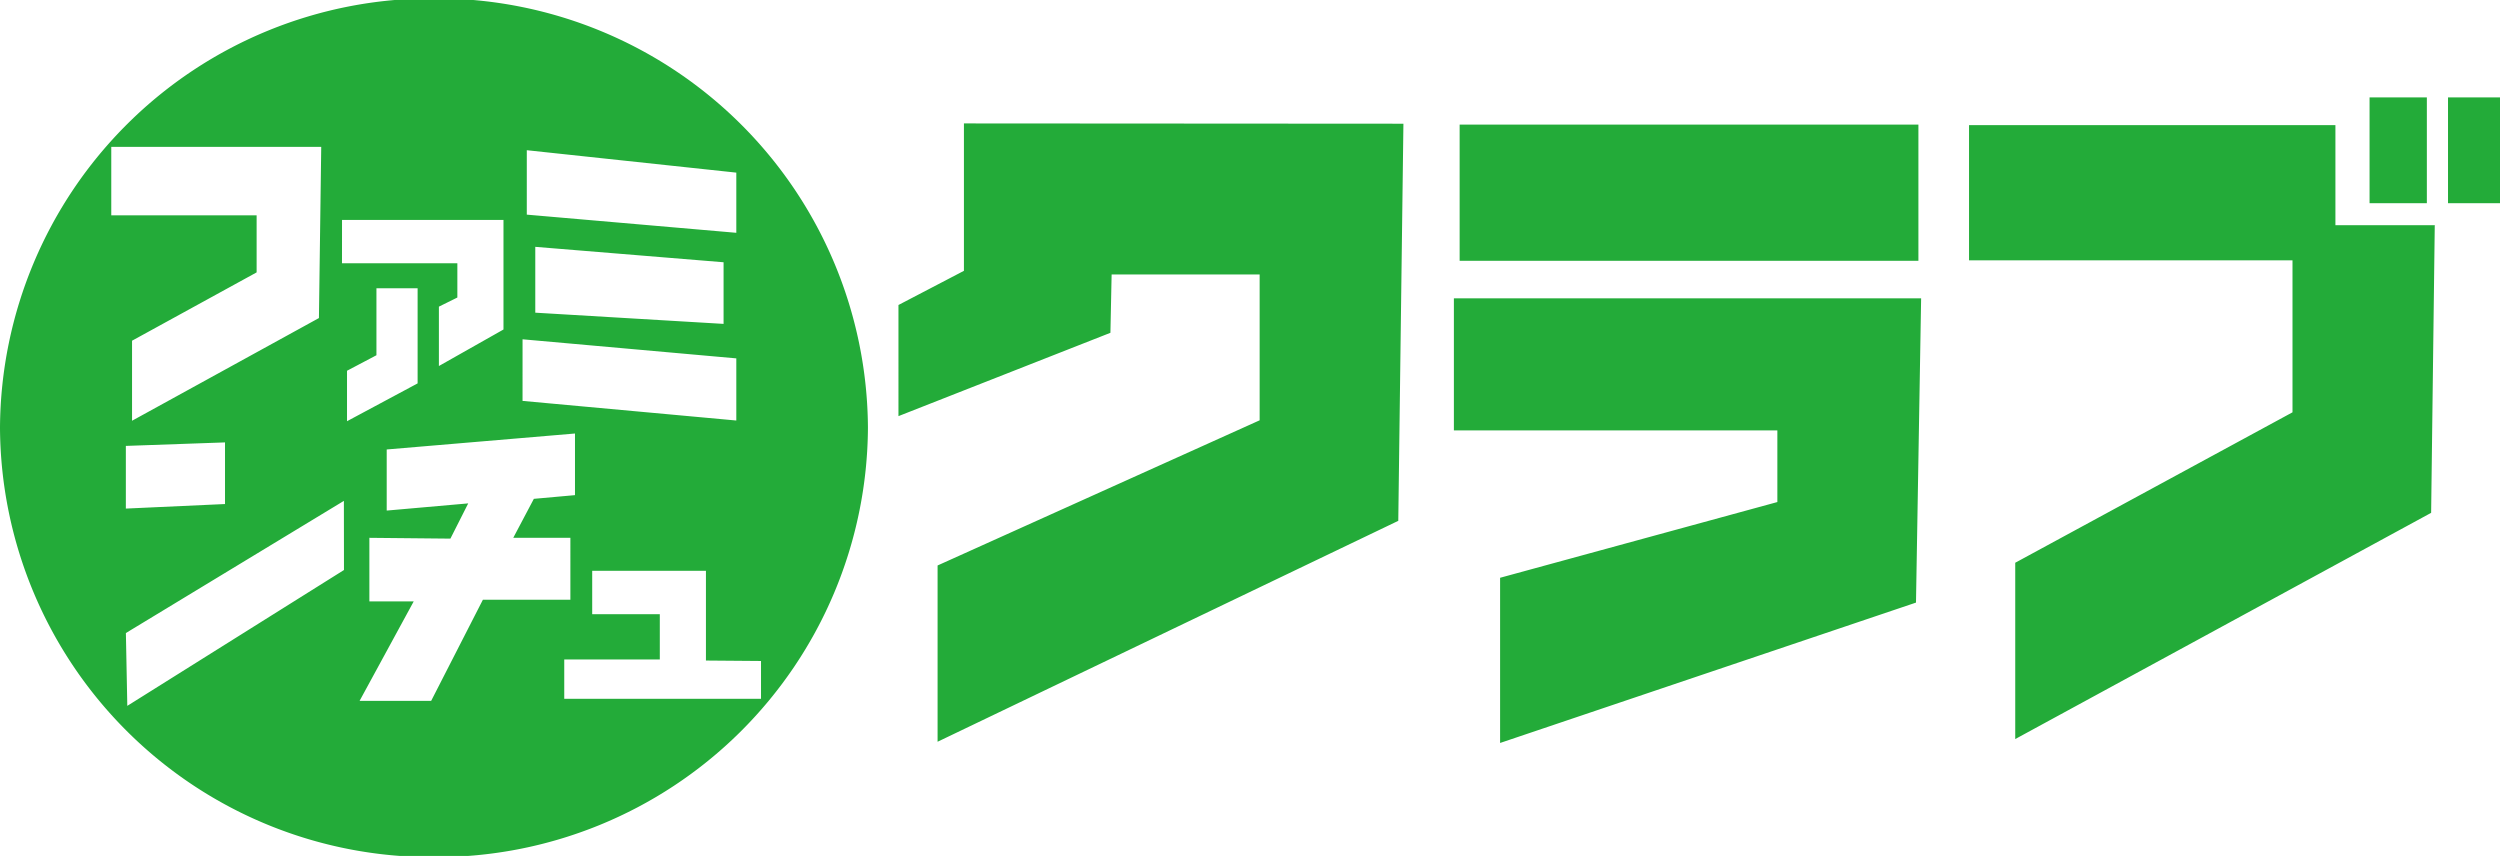 <svg xmlns="http://www.w3.org/2000/svg" xmlns:xlink="http://www.w3.org/1999/xlink" width="240" height="82.169" viewBox="0 0 240 82.169">
  <defs>
    <clipPath id="clip-path">
      <rect id="長方形_7181" data-name="長方形 7181" width="240" height="82.169" transform="translate(0 0.184)" fill="#23ab39"/>
    </clipPath>
  </defs>
  <g id="グループ_30497" data-name="グループ 30497" transform="translate(0 -0.185)" clip-path="url(#clip-path)">
    <path id="パス_23293" data-name="パス 23293" d="M184.167,12.111H140.125V25.19h44.042Zm.261,16.678L183.935,58,144.009,71.476V55.618l26.617-7.27V41.469H139.573V28.789Zm49.309-7.032-.348,27.626L193.463,71.1V54.175L220.08,39.733V25.144H189.027V12.161H224.2v9.61h9.585Zm-.759-2.1h-5.5V9.5h5.5Zm7.531,0h-5.5V9.5h5.5ZM134.728,12.027l-.493,38.124L90.008,71.359V54.437L120.926,40.5v-14h-14.21l-.116,5.6-20.348,8V29.431l6.285-3.281V12ZM83.322,41.216A41.441,41.441,0,0,1,41.661,82.433,41.44,41.44,0,0,1,0,41.216,41.44,41.44,0,0,1,41.661,0,41.441,41.441,0,0,1,83.322,41.216m-32.75-20.46L70.686,22.5V16.723L50.573,14.571Zm.815,3.092v6.32l18.076,1.076V25.328Zm-1.223,14.79,20.522,1.882V34.555L50.165,32.723ZM32.831,25.426H43.906v3.287l-1.772.876v5.7l6.2-3.506V21.262h-15.5Zm-22.149-4.6H24.636V26.3l-11.96,6.559v7.684l17.941-9.86.221-16.435H10.682Zm1.4,22.132v6.017l9.519-.436V42.622Zm20.931,5.277L12.085,60.922l.136,6.992,20.8-13.042Zm.3-7.647,6.778-3.632V27.827H36.138v6.426l-2.824,1.49Zm13.044,17.14h8.4V51.779H49.274l1.976-3.74,3.949-.355V41.768L37.124,43.3v5.866l7.825-.69-1.71,3.383-7.779-.077v6.1h4.258l-5.2,9.555H41.39Zm26.7,9.508V63.606l-5.287-.043V54.951H56.851v4.163h6.49v4.345H54.168v3.775Z" transform="translate(0 0.034)" fill="#23ab39"/>
  </g>
</svg>
